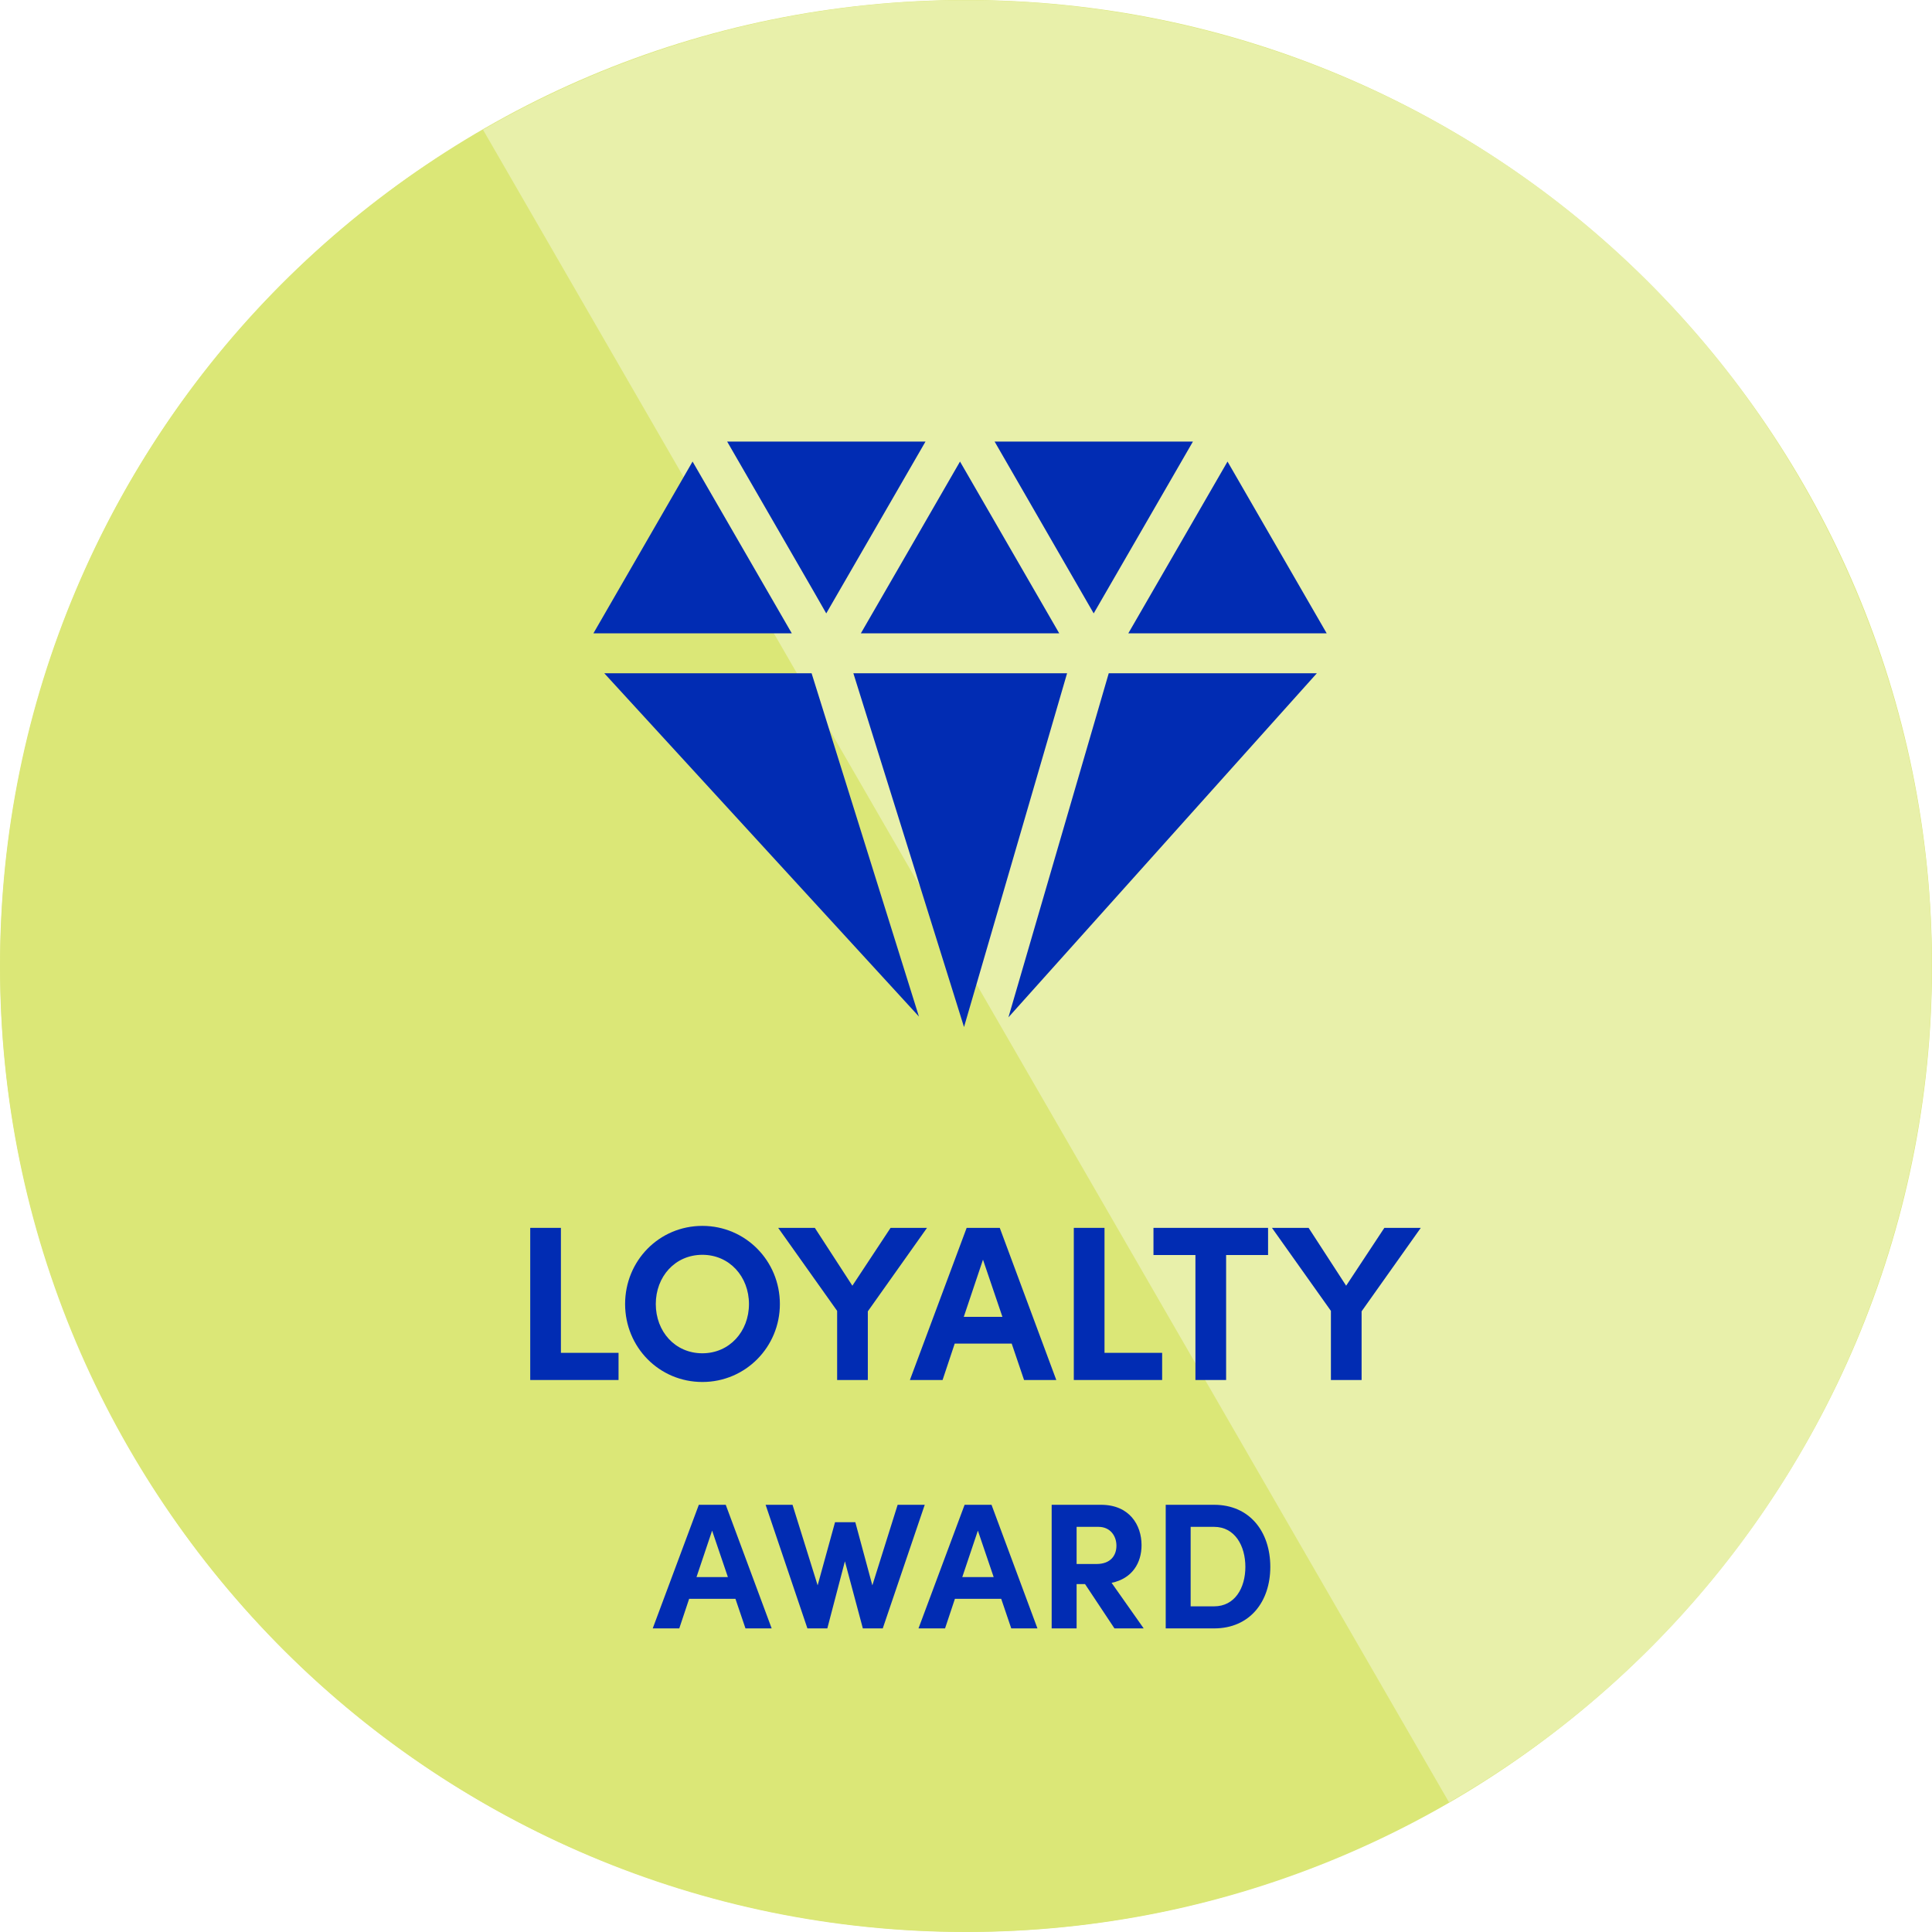 <svg width="140" height="140" viewBox="0 0 140 140" fill="none" xmlns="http://www.w3.org/2000/svg"><path d="M140 70C140 108.66 108.66 140 70 140 31.34 140 0 108.66.0 70 0 31.34 31.34.0 70 0c38.66.0 70 31.34 70 70z" fill="#dbe777"/><path d="M35 9.4C1.5 28.7-9.9 71.5 9.4 105 28.7 138.5 71.5 149.9 105 130.6L35 9.4z" fill="#dbe777"/><path d="M105 130.6C138.5 111.3 149.9 68.5 130.6 35 111.3 1.5 68.5-9.9 35 9.4L105 130.6z" fill="#e8f0aa"/><path d="M54.02 118H55.918L52.59 109.043H50.64L47.299 118H49.223L49.938 115.855H53.292L54.02 118zM50.471 114.282 51.602 110.915 52.746 114.282H50.471z" fill="#012cb3"/><path d="M65.047 109.043 63.214 114.88 61.979 110.304H60.51L59.249 114.88 57.429 109.043H55.479L58.508 118H59.951L61.225 113.138 62.525 118H63.968L67.01 109.043H65.047z" fill="#012cb3"/><path d="M73.279 118H75.177L71.849 109.043H69.899L66.558 118H68.482L69.197 115.855H72.551L73.279 118zM69.73 114.282 70.861 110.915 72.005 114.282H69.73z" fill="#012cb3"/><path d="M80.758 118H82.877L80.55 114.698C82.058 114.386 82.721 113.242 82.721 111.968 82.721 110.499 81.837 109.043 79.783 109.043H76.208V118H78.015V114.789H78.626L80.758 118zM78.015 110.642H79.601C80.446 110.642 80.901 111.292 80.901 112.007 80.901 112.722 80.472 113.333 79.458 113.333H78.015V110.642z" fill="#012cb3"/><path d="M84.472 118H87.982C90.556 118 92.051 116.076 92.051 113.541 92.051 110.993 90.556 109.043 87.982 109.043H84.472V118zM86.279 116.401v-5.759H87.982C89.477 110.642 90.244 112.007 90.244 113.541 90.244 115.075 89.477 116.401 87.982 116.401H86.279z" fill="#012cb3"/><path d="M38.422 1e2H44.822V98.032H40.646V88.976H38.422V1e2z" fill="#012cb3"/><path d="M50.897 100.144C54.017 100.144 56.513 97.616 56.513 94.496 56.513 91.36 54.017 88.832 50.897 88.832 47.761 88.832 45.297 91.36 45.297 94.496 45.297 97.616 47.761 100.144 50.897 100.144zM50.897 98.064C48.913 98.064 47.521 96.48 47.521 94.496 47.521 92.512 48.913 90.928 50.897 90.928 52.865 90.928 54.273 92.512 54.273 94.496 54.273 96.48 52.865 98.064 50.897 98.064z" fill="#012cb3"/><path d="M64.534 88.976 61.766 93.168 59.046 88.976H56.39L60.662 94.992V1e2H62.886V95.024L67.174 88.976H64.534z" fill="#012cb3"/><path d="M74.207 1e2H76.543L72.447 88.976H70.047L65.935 1e2H68.303L69.183 97.36h4.128L74.207 1e2zM69.839 95.424 71.231 91.28 72.639 95.424H69.839z" fill="#012cb3"/><path d="M77.812 1e2H84.213V98.032H80.037V88.976H77.812V1e2z" fill="#012cb3"/><path d="M91.889 88.976H83.585V90.944H86.625V1e2H88.849V90.944H91.889V88.976z" fill="#012cb3"/><path d="M100.315 88.976 97.547 93.168 94.827 88.976H92.171L96.443 94.992V1e2H98.667V95.024L102.955 88.976H100.315z" fill="#012cb3"/><path d="M67.064 32 63.468 38.227 59.873 44.449 58.947 42.83 52.694 32 67.064 32z" fill="#012cb3"/><path d="M53.782 39.672 57.377 45.895H43L50.186 33.446 53.782 39.672z" fill="#012cb3"/><path d="M69.566 33.446 76.757 45.895H62.38L65.975 39.672 69.566 33.446z" fill="#012cb3"/><path d="M86.443 32 82.848 38.227 79.253 44.449 72.074 32 86.443 32z" fill="#012cb3"/><path d="M88.951 33.446 96.138 45.895H81.761L85.356 39.672 88.951 33.446z" fill="#012cb3"/><path d="M95.425 48.786 73.075 73.719 80.344 48.786H95.425z" fill="#012cb3"/><path d="M77.325 48.786 69.856 74.423 61.838 48.786H77.325z" fill="#012cb3"/><path d="M58.811 48.786 66.589 73.662 43.787 48.786H58.811z" fill="#012cb3"/></svg>